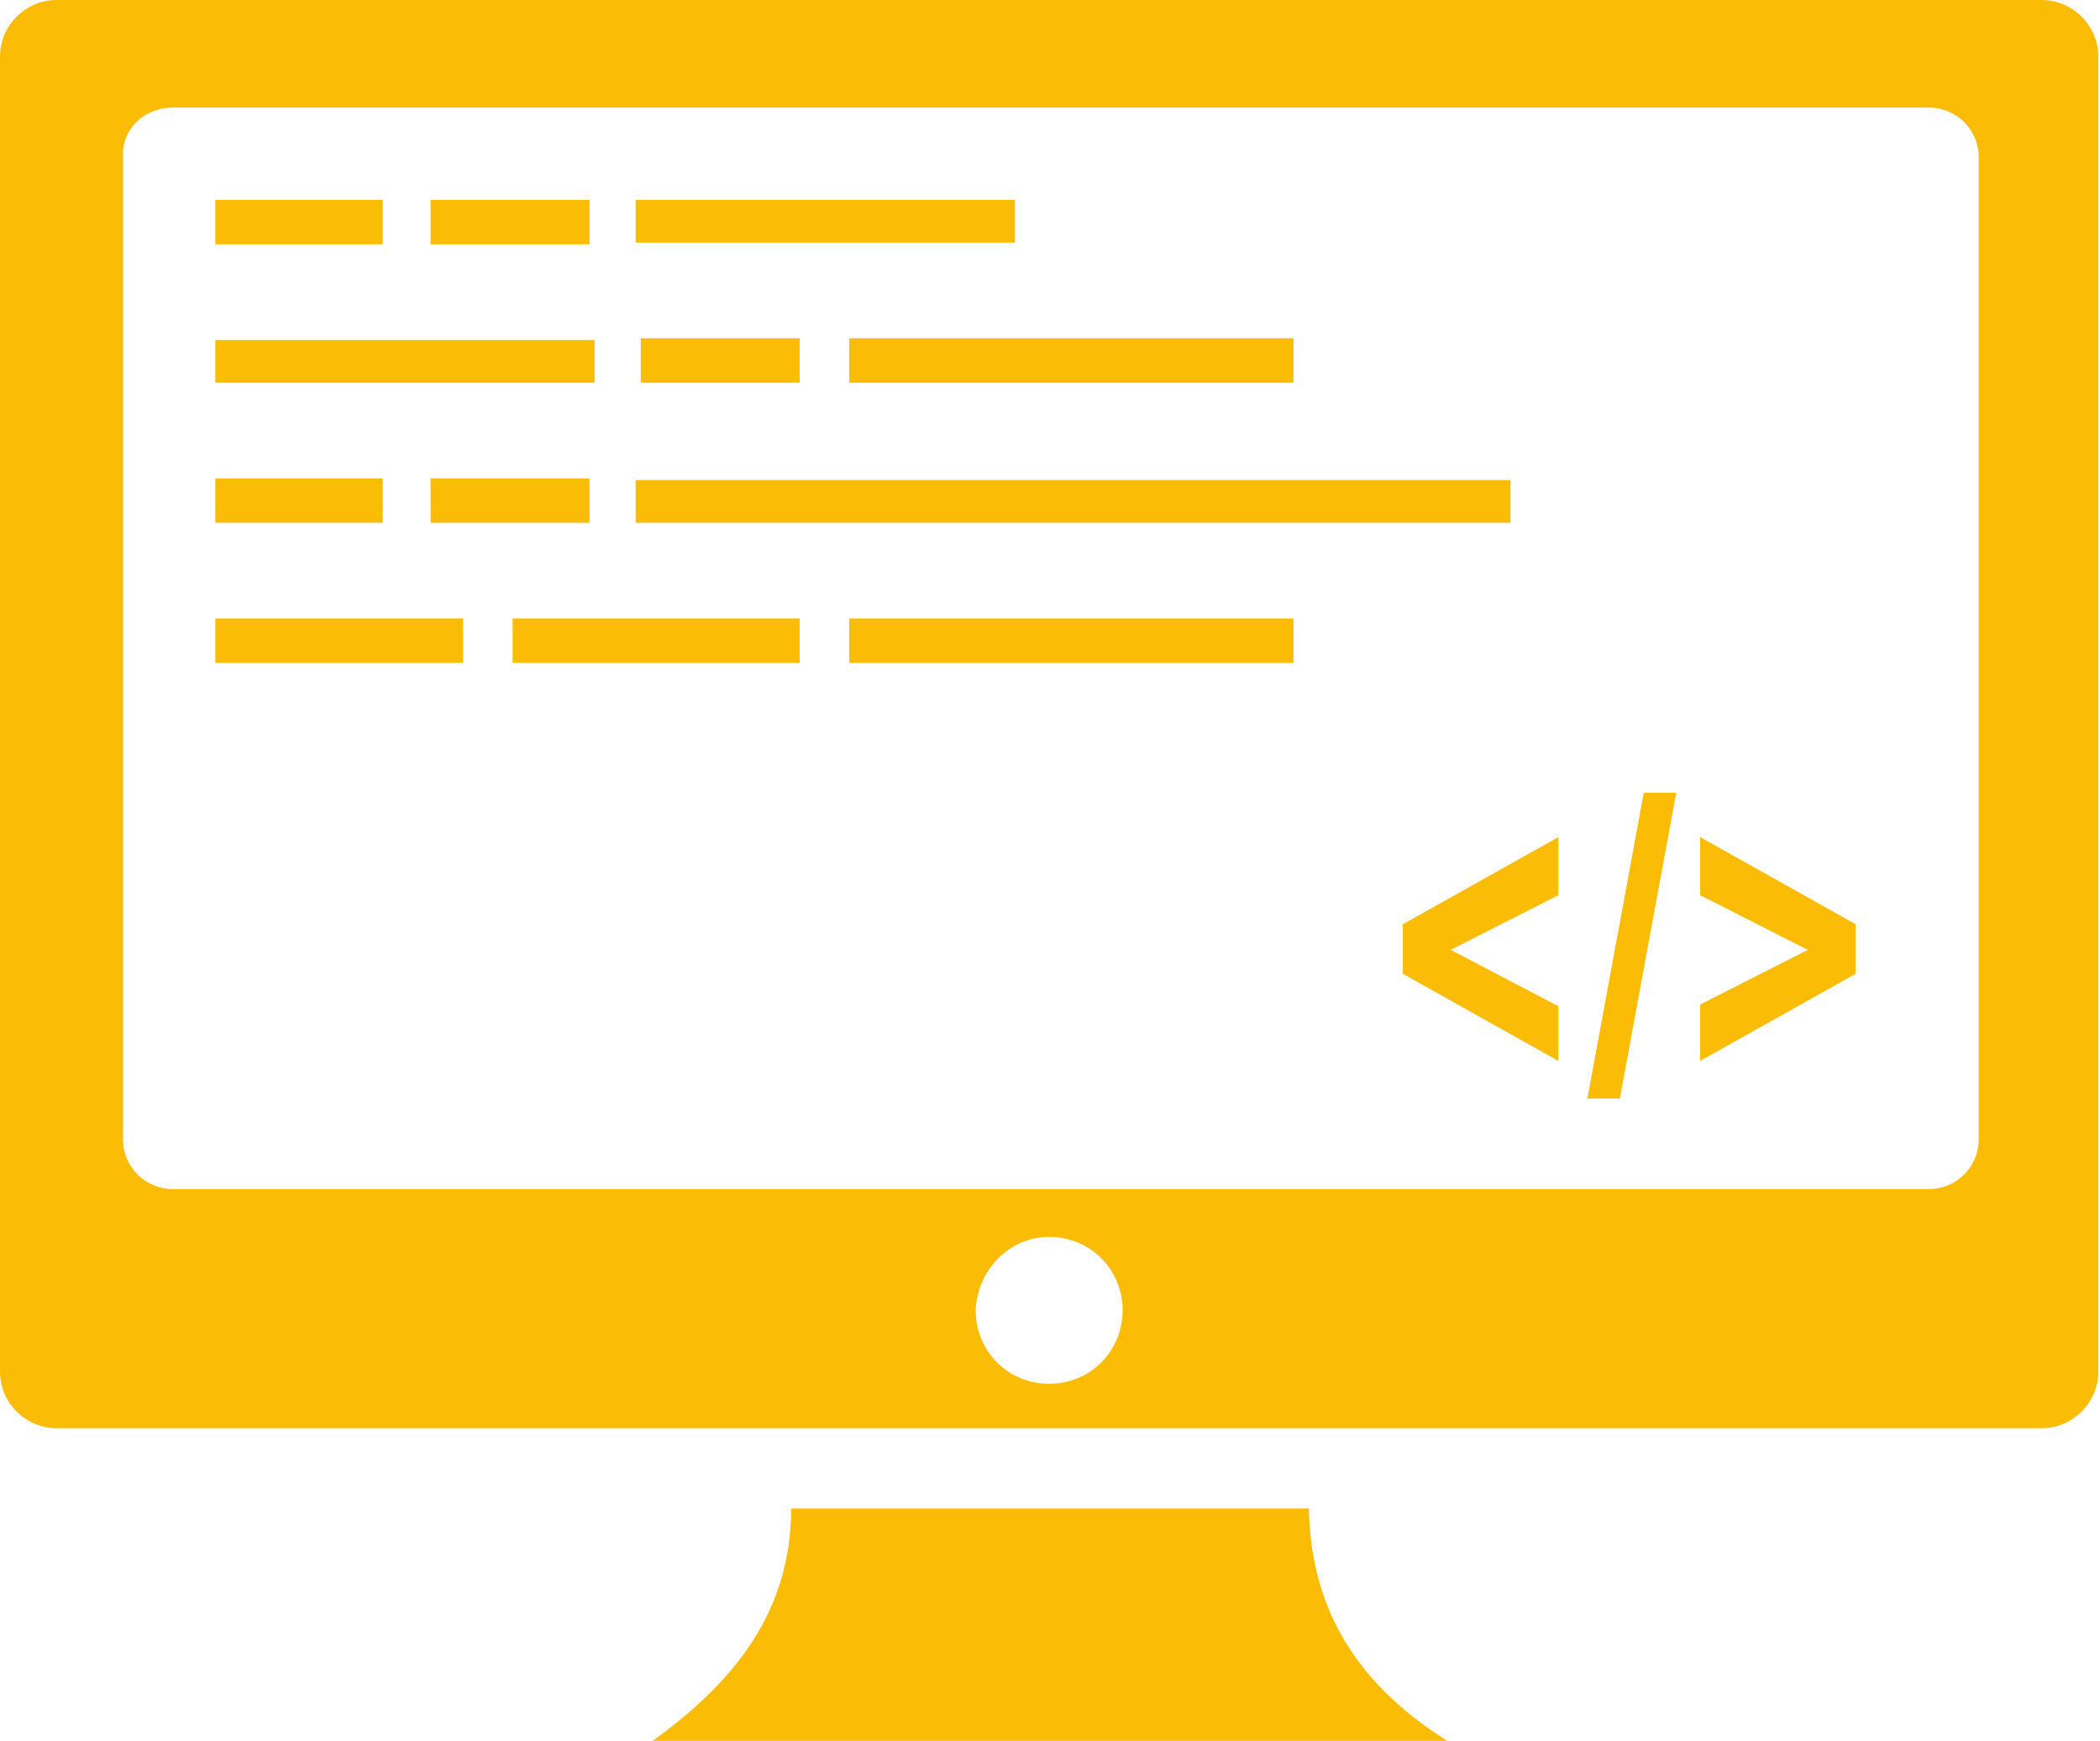 <?xml version="1.0" encoding="utf-8"?>
<!-- Generator: Adobe Illustrator 27.4.0, SVG Export Plug-In . SVG Version: 6.00 Build 0)  -->
<svg version="1.1" id="Layer_1" xmlns="http://www.w3.org/2000/svg" xmlns:xlink="http://www.w3.org/1999/xlink" x="0px" y="0px"
	 viewBox="0 0 122.9 101.9" style="enable-background:new 0 0 122.9 101.9;" xml:space="preserve">
<style type="text/css">
	.st0{fill-rule:evenodd;clip-rule:evenodd;fill:#FBBC05;}
</style>
<g>
	<path class="st0" d="M3.3,0h116.2c1.8,0,3.3,1.5,3.3,3.3v77c0,1.8-1.5,3.3-3.3,3.3H3.3c-1.8,0-3.3-1.5-3.3-3.3v-77
		C0,1.5,1.5,0,3.3,0L3.3,0L3.3,0z M12.6,11.7h9.8v2.6h-9.8L12.6,11.7L12.6,11.7z M27.1,38.8H12.6v-2.6h14.5V38.8L27.1,38.8z
		 M46.8,38.8H30v-2.6h16.8V38.8L46.8,38.8z M75.7,38.8h-26v-2.6h26V38.8L75.7,38.8z M37.2,28.1h51.2v2.5H37.2V28.1L37.2,28.1z
		 M25.2,28h9.3v2.6h-9.3V28L25.2,28z M12.6,28h9.8v2.6h-9.8L12.6,28L12.6,28z M34.8,22.4H12.6v-2.5h22.2L34.8,22.4L34.8,22.4z
		 M46.8,22.4h-9.3v-2.6h9.3V22.4L46.8,22.4z M75.7,22.4h-26v-2.6h26V22.4L75.7,22.4z M37.2,11.7h22.2v2.5H37.2V11.7L37.2,11.7z
		 M25.2,11.7h9.3v2.6h-9.3V11.7L25.2,11.7z M91.2,62.1L82.1,57v-2.9l9.1-5.1v3.4l-6.3,3.2l6.3,3.3V62.1L91.2,62.1z M92.9,64.3
		l3.3-17.9h1.9l-3.3,17.9H92.9L92.9,64.3z M99.5,62.1v-3.3l6.3-3.2l-6.3-3.2V49l9.1,5.1V57L99.5,62.1L99.5,62.1z M46.3,88.3h30.3
		c0.1,5.2,2.2,9.9,8.1,13.6H38.2C42.9,98.5,46.3,94.4,46.3,88.3L46.3,88.3L46.3,88.3z M61.4,72.4c2.4,0,4.3,1.9,4.3,4.3
		S63.8,81,61.4,81c-2.4,0-4.3-1.9-4.3-4.3C57.2,74.3,59.1,72.4,61.4,72.4L61.4,72.4z M10.1,6.3h102.8c1.6,0,2.9,1.3,2.9,2.9v57.5
		c0,1.6-1.3,2.9-2.9,2.9H10.1c-1.6,0-2.9-1.3-2.9-2.9V9.2C7.1,7.6,8.4,6.3,10.1,6.3L10.1,6.3L10.1,6.3z"/>
</g>
</svg>
